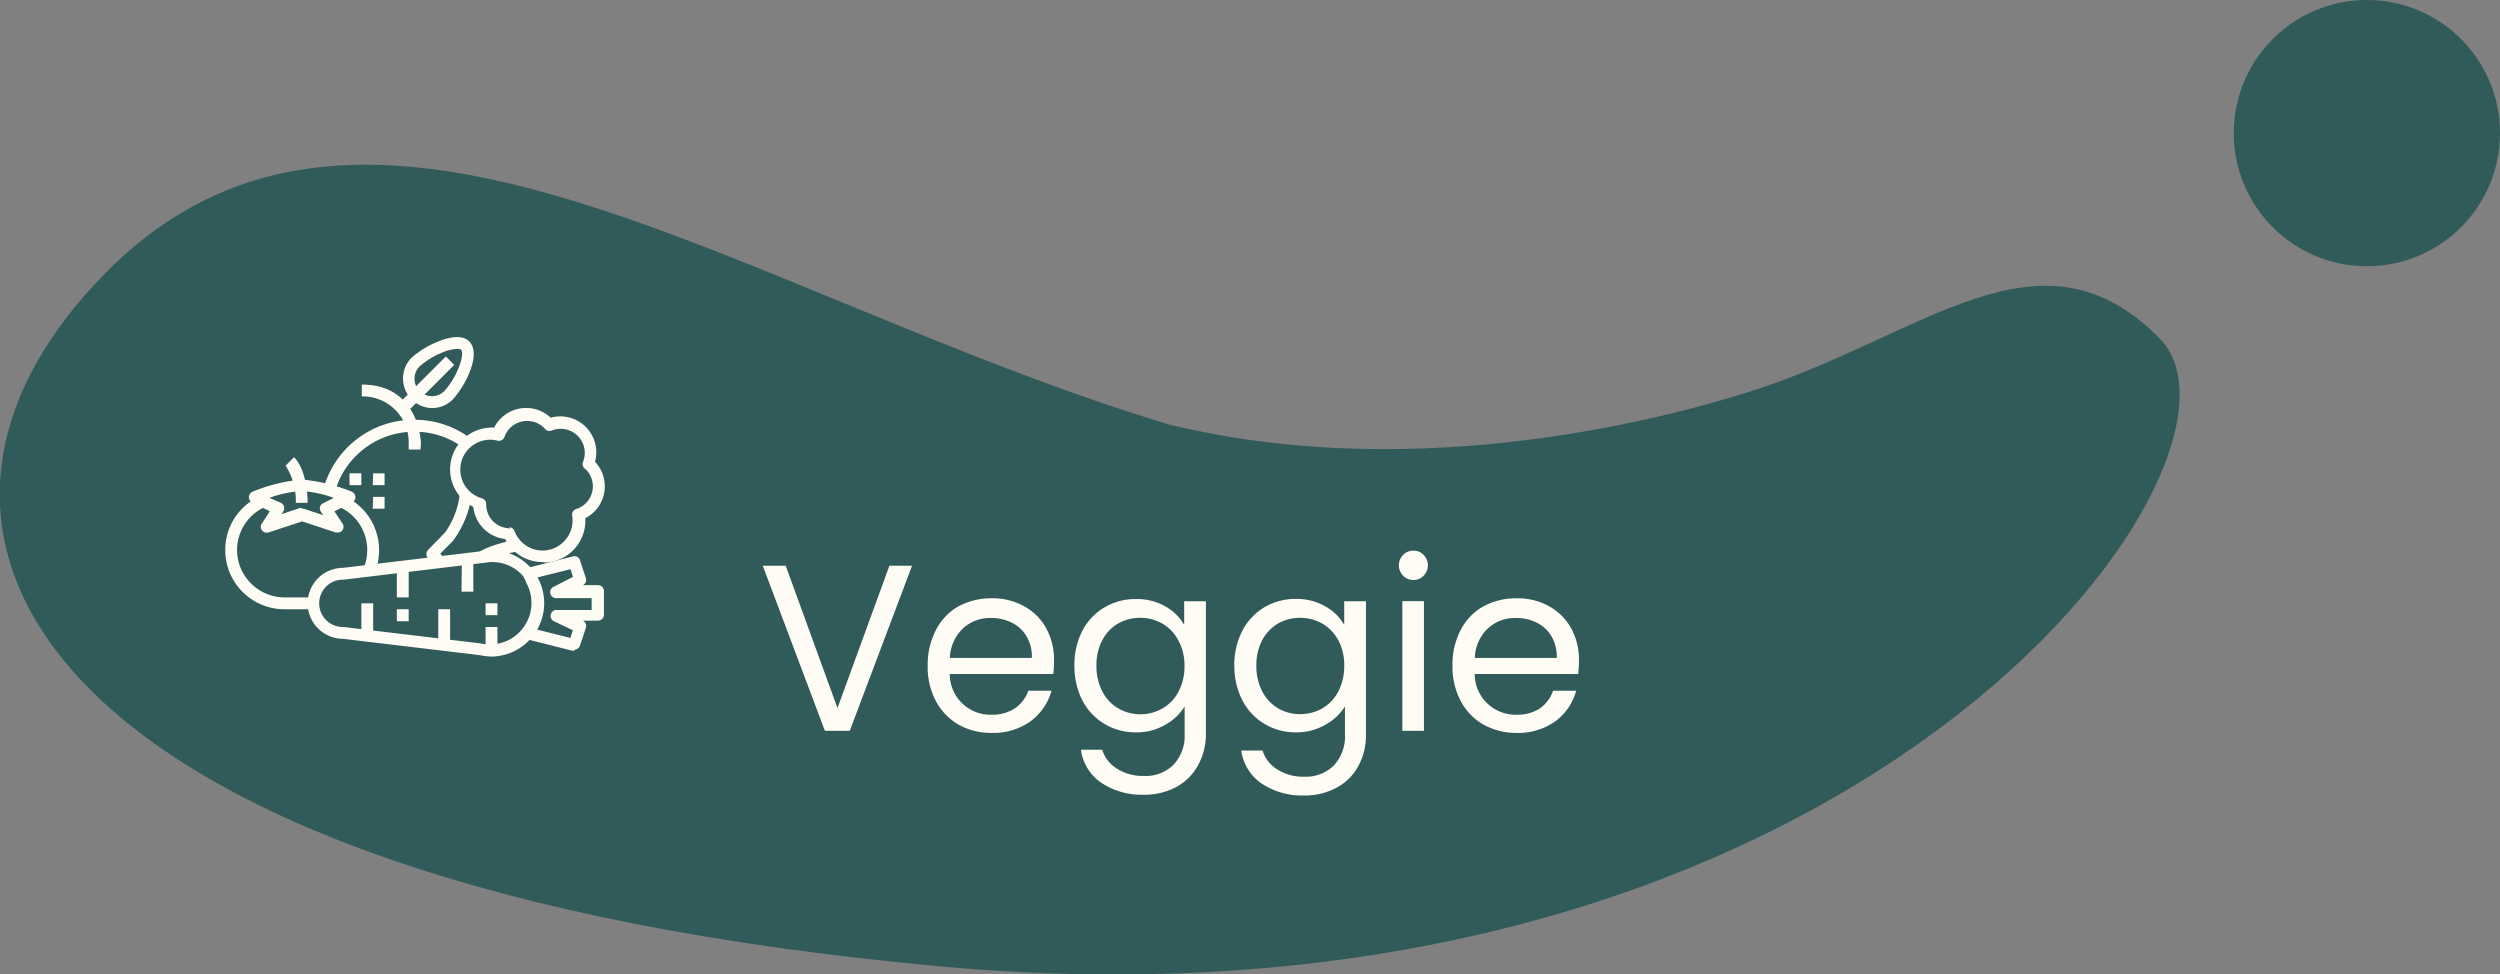 <svg xmlns="http://www.w3.org/2000/svg" viewBox="0 0 169.02 65.88"><rect x="0" y="0" width="169.02" height="65.88" fill="#808080" stroke="none"/><g id="Layer_2" data-name="Layer 2"><g id="Layer_1-2" data-name="Layer 1"><path id="Path_544" data-name="Path 544" d="M146,22.87c8.15,8.22-20.51,48.06-82.27,42.48s-74-29.56-56.41-47.08S50,19.91,79,28.69c17.37,4.25,34.66-.76,39.23-2.19C130,22.79,137.87,14.65,146,22.87Z" style="fill:#315b5a"/><circle id="Ellipse_41" data-name="Ellipse 41" cx="160.02" cy="9" r="9" style="fill:#315b5a"/><g style="isolation:isolate"><path d="M61.66,38.25,57.45,49.41H55.77l-4.2-11.16h1.55l3.5,9.62,3.51-9.62Z" style="fill:#fffcf5"/><path d="M71.21,45.57h-7a2.75,2.75,0,0,0,2.84,2.75,2.73,2.73,0,0,0,1.58-.44,2.38,2.38,0,0,0,.89-1.18h1.57a3.85,3.85,0,0,1-1.41,2.06,4.32,4.32,0,0,1-2.63.79A4.48,4.48,0,0,1,64.82,49a4,4,0,0,1-1.54-1.59,4.89,4.89,0,0,1-.56-2.4,5,5,0,0,1,.54-2.38A3.82,3.82,0,0,1,64.79,41a4.64,4.64,0,0,1,2.26-.55,4.32,4.32,0,0,1,2.21.55,3.72,3.72,0,0,1,1.48,1.49,4.42,4.42,0,0,1,.52,2.16A6.87,6.87,0,0,1,71.21,45.57ZM69.39,43a2.37,2.37,0,0,0-1-.91,3.09,3.09,0,0,0-1.4-.31,2.69,2.69,0,0,0-1.88.7,2.88,2.88,0,0,0-.89,2h5.54A2.65,2.65,0,0,0,69.39,43Z" style="fill:#fffcf5"/><path d="M78.79,41a3.32,3.32,0,0,1,1.27,1.25v-1.6h1.47v9A4.36,4.36,0,0,1,81,51.73a3.63,3.63,0,0,1-1.46,1.47,4.55,4.55,0,0,1-2.22.53,4.9,4.9,0,0,1-2.88-.82,3.21,3.21,0,0,1-1.36-2.22h1.44a2.27,2.27,0,0,0,1,1.28,3.25,3.25,0,0,0,1.81.49,2.66,2.66,0,0,0,2-.75,2.83,2.83,0,0,0,.76-2.11V47.76A3.49,3.49,0,0,1,78.78,49a3.74,3.74,0,0,1-2,.51,4,4,0,0,1-3.62-2.19A5.11,5.11,0,0,1,72.64,45a5,5,0,0,1,.54-2.36,3.94,3.94,0,0,1,1.5-1.58,4.12,4.12,0,0,1,2.12-.56A3.89,3.89,0,0,1,78.79,41Zm.87,2.29a2.74,2.74,0,0,0-1.08-1.13,2.93,2.93,0,0,0-1.49-.39,3,3,0,0,0-1.49.38,2.75,2.75,0,0,0-1.07,1.12,3.54,3.54,0,0,0-.4,1.73,3.62,3.62,0,0,0,.4,1.75,2.75,2.75,0,0,0,1.07,1.14,3,3,0,0,0,3,0,2.71,2.71,0,0,0,1.08-1.14,3.58,3.58,0,0,0,.4-1.74A3.5,3.5,0,0,0,79.66,43.28Z" style="fill:#fffcf5"/><path d="M89.61,41a3.32,3.32,0,0,1,1.27,1.25v-1.6h1.47v9a4.36,4.36,0,0,1-.51,2.13,3.59,3.59,0,0,1-1.47,1.47,4.49,4.49,0,0,1-2.21.53,4.9,4.9,0,0,1-2.88-.82,3.21,3.21,0,0,1-1.36-2.22h1.44a2.27,2.27,0,0,0,1,1.28,3.2,3.2,0,0,0,1.81.49,2.68,2.68,0,0,0,2-.75,2.87,2.87,0,0,0,.76-2.11V47.76A3.57,3.57,0,0,1,89.6,49a3.8,3.8,0,0,1-2,.51A4,4,0,0,1,84,47.36,5.11,5.11,0,0,1,83.45,45,5,5,0,0,1,84,42.63a4,4,0,0,1,1.49-1.58,4.15,4.15,0,0,1,2.12-.56A3.93,3.93,0,0,1,89.61,41Zm.87,2.29a2.87,2.87,0,0,0-1.08-1.13,3,3,0,0,0-1.5-.39,3,3,0,0,0-1.49.38,2.89,2.89,0,0,0-1.07,1.12,3.65,3.65,0,0,0-.4,1.73,3.73,3.73,0,0,0,.4,1.75,2.88,2.88,0,0,0,1.07,1.14,2.93,2.93,0,0,0,1.49.39,3,3,0,0,0,1.5-.39,2.83,2.83,0,0,0,1.08-1.14,3.69,3.69,0,0,0,.4-1.74A3.61,3.61,0,0,0,90.48,43.28Z" style="fill:#fffcf5"/><path d="M94.86,38.92a1,1,0,0,1,0-1.4.94.94,0,0,1,.71-.29.9.9,0,0,1,.68.29,1,1,0,0,1,0,1.4.9.9,0,0,1-.68.29A.94.94,0,0,1,94.86,38.92Zm1.41,1.72v8.77H94.81V40.64Z" style="fill:#fffcf5"/><path d="M106.7,45.57h-7a2.76,2.76,0,0,0,2.85,2.75,2.73,2.73,0,0,0,1.58-.44A2.44,2.44,0,0,0,105,46.7h1.56a3.78,3.78,0,0,1-1.4,2.06,4.32,4.32,0,0,1-2.63.79,4.48,4.48,0,0,1-2.23-.56,3.93,3.93,0,0,1-1.54-1.59,4.89,4.89,0,0,1-.56-2.4,5,5,0,0,1,.54-2.38A3.82,3.82,0,0,1,100.28,41a4.61,4.61,0,0,1,2.26-.55,4.34,4.34,0,0,1,2.21.55,3.79,3.79,0,0,1,1.48,1.49,4.42,4.42,0,0,1,.52,2.16C106.75,45,106.73,45.26,106.7,45.57ZM104.88,43a2.37,2.37,0,0,0-1-.91,3.09,3.09,0,0,0-1.4-.31,2.69,2.69,0,0,0-1.88.7,2.84,2.84,0,0,0-.89,2h5.54A2.74,2.74,0,0,0,104.88,43Z" style="fill:#fffcf5"/></g><g id="_24-Vegetables" data-name=" 24-Vegetables"><path id="Path_3933" data-name="Path 3933" d="M33.23,44.39a4.48,4.48,0,0,1-.81-.1l-9.22-1.1a2.4,2.4,0,1,1,0-4.8h0l10-1.2h0a3.61,3.61,0,0,1,2.38.9,2.78,2.78,0,0,1,.41.43,2.75,2.75,0,0,1,.36.53,3.61,3.61,0,0,1-3.15,5.34Zm0-6.4-10,1.2h-.05a1.6,1.6,0,0,0,0,3.2h.05l9.26,1.11h0a2.81,2.81,0,0,0,3.1-4.08A2.71,2.71,0,0,0,35.4,39a2.58,2.58,0,0,0-.32-.34A2.79,2.79,0,0,0,33.25,38Z" style="fill:#fffcf5"/><path id="Path_3934" data-name="Path 3934" d="M24.43,40.79h.8v2.4h-.8Z" style="fill:#fffcf5"/><path id="Path_3935" data-name="Path 3935" d="M26.83,38.31h.8v2.08h-.8Z" style="fill:#fffcf5"/><path id="Path_3936" data-name="Path 3936" d="M29.63,41.19h.8v2.4h-.8Z" style="fill:#fffcf5"/><path id="Path_3937" data-name="Path 3937" d="M31.23,37.78H32V40h-.8Z" style="fill:#fffcf5"/><path id="Path_3938" data-name="Path 3938" d="M32.83,42.39h.8V44h-.8Z" style="fill:#fffcf5"/><path id="Path_3939" data-name="Path 3939" d="M26.83,41.19h.8V42h-.8Z" style="fill:#fffcf5"/><path id="Path_3940" data-name="Path 3940" d="M32.83,40.79h.8v.8h-.8Z" style="fill:#fffcf5"/><path id="Path_3941" data-name="Path 3941" d="M38.83,44h-.1l-3.12-.78.19-.78,2.76.69.17-.52L37.45,42a.4.4,0,0,1-.18-.54.38.38,0,0,1,.36-.22H40v-.8h-2.4a.4.4,0,0,1-.4-.4.39.39,0,0,1,.22-.36L38.74,39l-.17-.52-2.76.69-.19-.77,3.12-.78a.38.38,0,0,1,.47.26l.4,1.2a.39.39,0,0,1-.2.48l-.08,0h1.1a.4.4,0,0,1,.4.4h0v1.6a.4.4,0,0,1-.4.4H39.32l.09,0a.42.42,0,0,1,.2.49l-.4,1.2a.43.43,0,0,1-.38.28Z" style="fill:#fffcf5"/><path id="Path_3942" data-name="Path 3942" d="M35.63,38.39h.8v.3h-.8Z" style="fill:#fffcf5"/><path id="Path_3943" data-name="Path 3943" d="M21.23,41.19h-2a4,4,0,0,1-4-4,3.93,3.93,0,0,1,1.17-2.83,4,4,0,0,1,1.26-.85l.31.74a3.19,3.19,0,0,0-1.68,4.2,3.23,3.23,0,0,0,2.94,1.94h2Z" style="fill:#fffcf5"/><path id="Path_3944" data-name="Path 3944" d="M25.32,38.73l-.74-.31a3.19,3.19,0,0,0-1.69-4.17l.31-.74A4,4,0,0,1,25.32,38.73Z" style="fill:#fffcf5"/><path id="Path_3945" data-name="Path 3945" d="M22.83,36a.61.61,0,0,1-.13,0l-2.27-.75L18.15,36a.41.41,0,0,1-.5-.26.37.37,0,0,1,.05-.34l.54-.83-1.19-.6a.39.39,0,0,1-.18-.53.41.41,0,0,1,.21-.2,11.42,11.42,0,0,1,3.35-.82,12.08,12.08,0,0,1,3.35.82.41.41,0,0,1,.22.52.39.39,0,0,1-.19.21l-1.2.6.55.83a.4.4,0,0,1-.11.55A.57.57,0,0,1,22.83,36Zm-2.4-1.6a.25.25,0,0,1,.12,0l1.3.43-.15-.23a.39.39,0,0,1,.11-.56l0,0,.76-.38a7.78,7.78,0,0,0-2.18-.46,7.71,7.71,0,0,0-2.18.46L19,34a.41.41,0,0,1,.18.53l0,0-.15.23,1.29-.43A.3.3,0,0,1,20.43,34.39Z" style="fill:#fffcf5"/><path id="Path_3946" data-name="Path 3946" d="M20,34a4.4,4.4,0,0,0-.69-2.52l.57-.57c.89.89.92,2.86.92,3.08Z" style="fill:#fffcf5"/><path id="Path_3947" data-name="Path 3947" d="M36.68,38a2.82,2.82,0,0,1-2.53-1.56A2.43,2.43,0,0,1,32,34.27a2.83,2.83,0,0,1,1.41-5.36,2.07,2.07,0,0,1,.44-.61,2.42,2.42,0,0,1,3.38-.06,2.43,2.43,0,0,1,3,1.71,2.49,2.49,0,0,1,0,1.27,2.42,2.42,0,0,1-.05,3.37,2.37,2.37,0,0,1-.61.44,2.83,2.83,0,0,1-2.68,3Zm-2.27-2.35a.4.4,0,0,1,.38.26,2,2,0,0,0,.45.7,2,2,0,0,0,2.88,0,2,2,0,0,0,.56-1.77A.4.4,0,0,1,39,34.4a1.61,1.61,0,0,0,.6-2.67l0,0-.07-.05a.4.4,0,0,1-.11-.46,1.62,1.62,0,0,0-.91-2.11,1.59,1.59,0,0,0-1.21,0,.4.4,0,0,1-.45-.11l-.06-.07s0,0,0,0a1.64,1.64,0,0,0-2.3,0,1.61,1.61,0,0,0-.38.61.41.41,0,0,1-.44.26,2,2,0,0,0-1.06,3.9.4.4,0,0,1,.26.38,1.62,1.62,0,0,0,.47,1.17,1.68,1.68,0,0,0,1.17.47Z" style="fill:#fffcf5"/><path id="Path_3948" data-name="Path 3948" d="M29.48,38.28l-.54-.53a.42.42,0,0,1,0-.57h0L30.09,36a5.59,5.59,0,0,0,1-2.63l.79.11a6.58,6.58,0,0,1-1.26,3.09l-.86.87.25.25Z" style="fill:#fffcf5"/><path id="Path_3949" data-name="Path 3949" d="M32.8,38l-.4-.69a4.73,4.73,0,0,1,1-.44,9,9,0,0,1,1.53-.38l.12.79a8.06,8.06,0,0,0-1.39.34A4.43,4.43,0,0,0,32.8,38Z" style="fill:#fffcf5"/><path id="Path_3950" data-name="Path 3950" d="M33.51,36Z" style="fill:#fffcf5"/><path id="Path_3951" data-name="Path 3951" d="M22.65,33.23,21.88,33a6.35,6.35,0,0,1,5.93-4.62H28a6.32,6.32,0,0,1,3.79,1.24l-.47.65A5.46,5.46,0,0,0,28,29.19h-.18A5.57,5.57,0,0,0,22.65,33.23Z" style="fill:#fffcf5"/><path id="Path_3952" data-name="Path 3952" d="M21.64,34.41l.05-.21.41.2Zm.46,0-.06,0,.4,0Z" style="fill:#fffcf5"/><path id="Path_3953" data-name="Path 3953" d="M28.43,30.39h-.8V30a3.11,3.11,0,0,0-3-3.2h-.17V26c3.95,0,4,4,4,4Z" style="fill:#fffcf5"/><path id="Path_3954" data-name="Path 3954" d="M29.21,27.59a2,2,0,0,1-1.4-3.39,6.13,6.13,0,0,1,1.81-1.11c1-.4,1.72-.4,2.11,0s.4,1.13,0,2.12A6.49,6.49,0,0,1,30.62,27,2,2,0,0,1,29.21,27.59Zm1.7-4a2.82,2.82,0,0,0-1,.24,5.31,5.31,0,0,0-1.54.94,1.18,1.18,0,0,0,1.67,1.67A5.45,5.45,0,0,0,31,24.89c.3-.74.27-1.15.18-1.24A.4.4,0,0,0,30.91,23.59Z" style="fill:#fffcf5"/><path id="Path_3955" data-name="Path 3955" d="M26.94,27.3l3.2-3.2.57.57-3.2,3.2Z" style="fill:#fffcf5"/><path id="Path_3956" data-name="Path 3956" d="M23.63,32h.8v.8h-.8Z" style="fill:#fffcf5"/><path id="Path_3957" data-name="Path 3957" d="M25.23,32H26v.8h-.8Z" style="fill:#fffcf5"/><path id="Path_3958" data-name="Path 3958" d="M25.23,33.59H26v.8h-.8Z" style="fill:#fffcf5"/></g></g></g></svg>